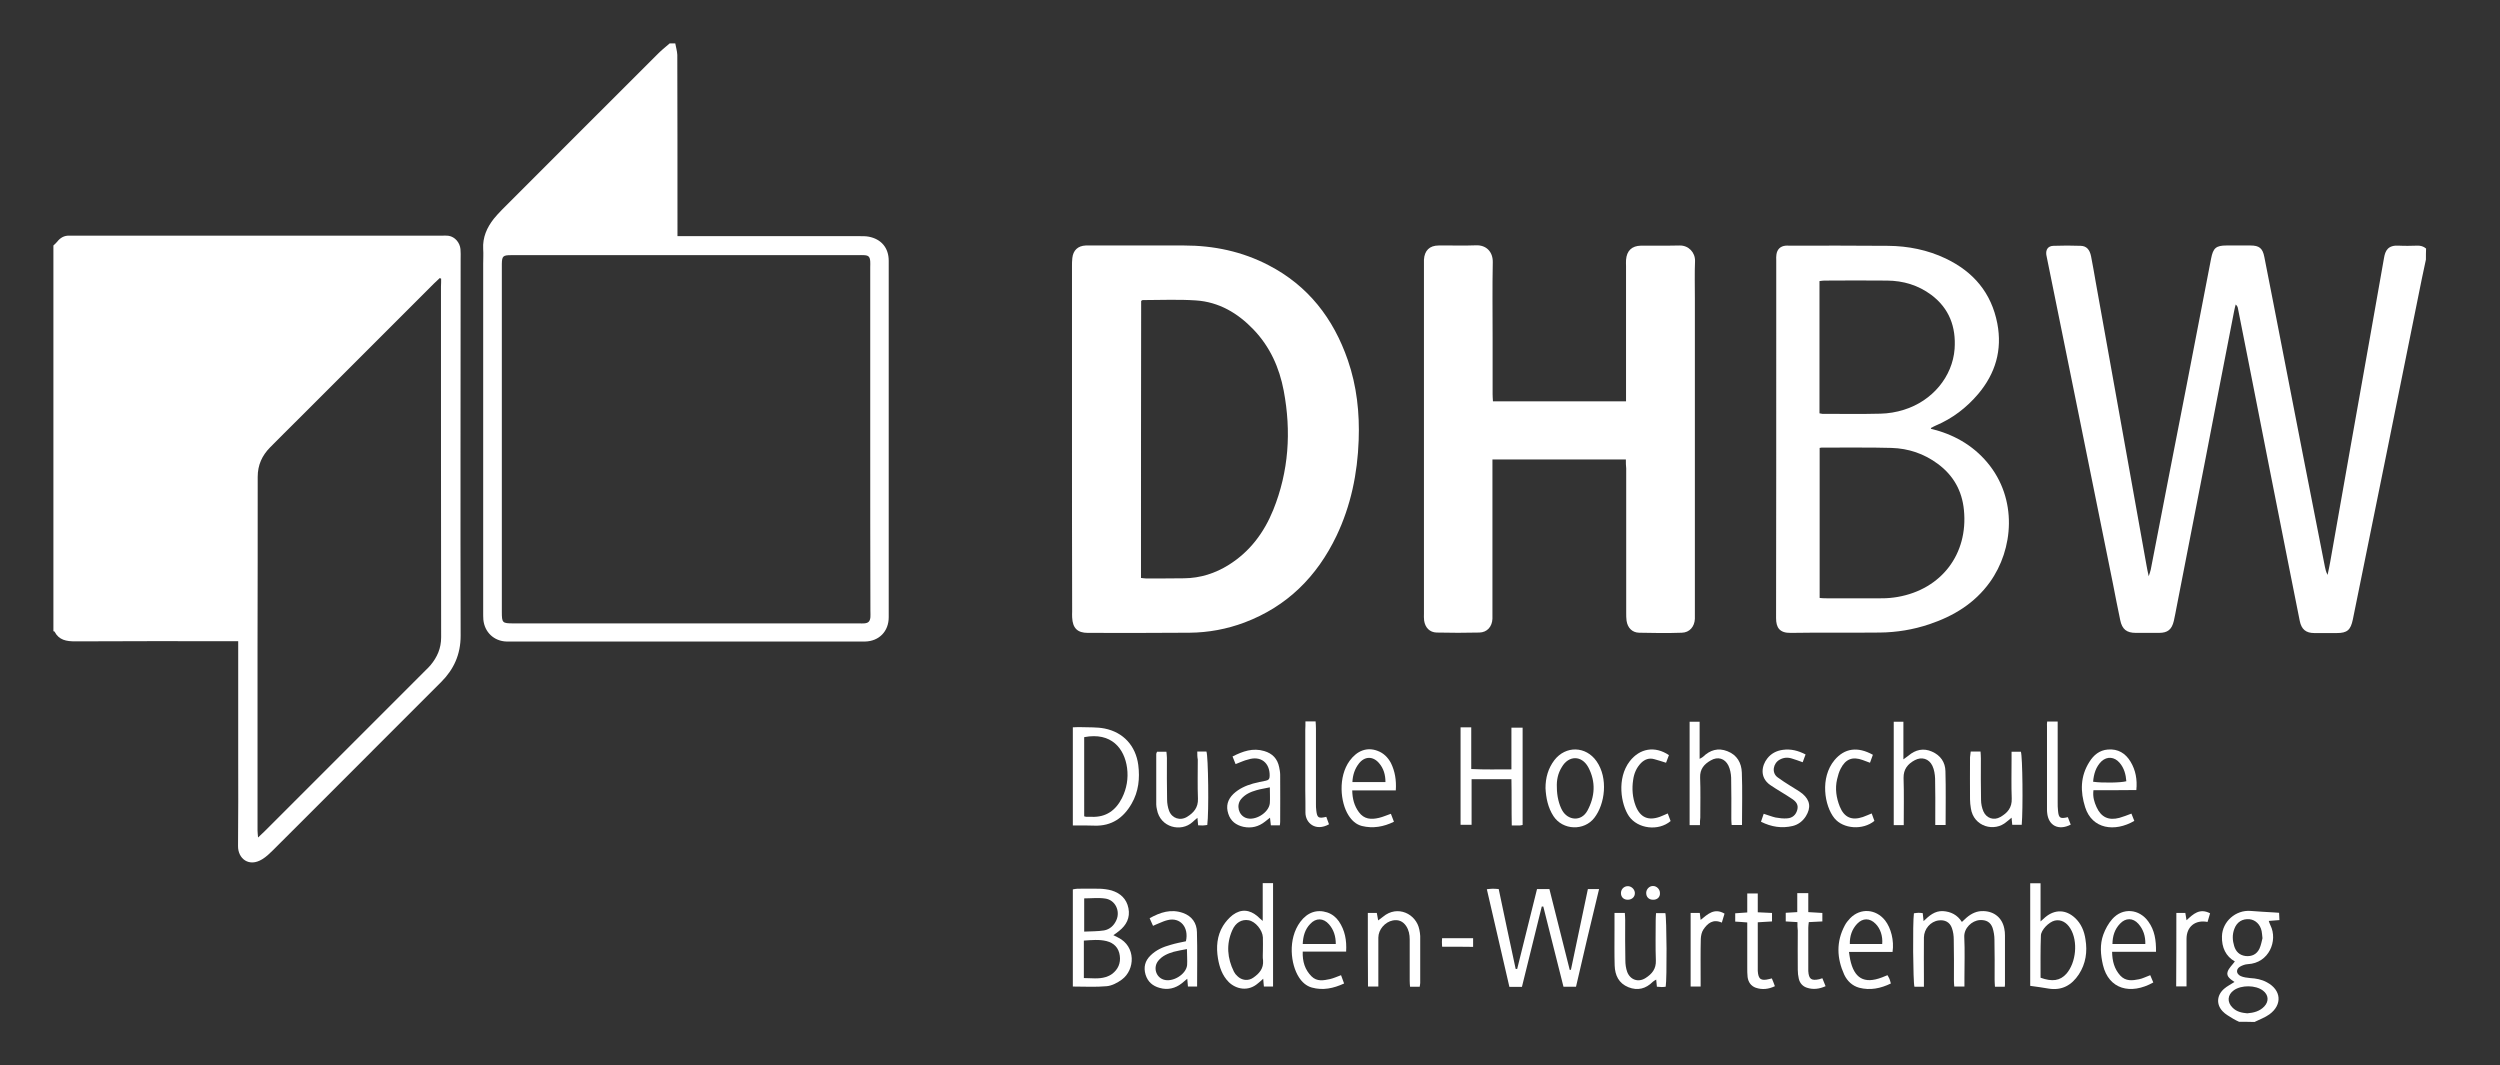 <?xml version="1.0" encoding="utf-8"?>
<!-- Generator: Adobe Illustrator 23.0.3, SVG Export Plug-In . SVG Version: 6.00 Build 0)  -->
<svg version="1.1" id="Ebene_1" xmlns="http://www.w3.org/2000/svg" xmlns:xlink="http://www.w3.org/1999/xlink" x="0px" y="0px"
	 viewBox="0 0 147.46 62.83" style="enable-background:new 0 0 147.46 62.83;" xml:space="preserve">
<rect x="0" y="0" width="147.46" height="62.83" fill="#333333" stroke="none"/>
<style type="text/css">
	.st0{fill:#FFFFFF;}
</style>
<g>
	<path class="st0" d="M3.15,14.48c0.07-0.07,0.16-0.14,0.22-0.22c0.18-0.23,0.41-0.37,0.71-0.36c0.1,0,0.19,0,0.29,0
		c7.22,0,14.43,0,21.65,0c0.15,0,0.31-0.01,0.45,0.01c0.36,0.06,0.65,0.39,0.69,0.78c0.02,0.19,0.01,0.39,0.01,0.58
		c0,7.41-0.02,14.82,0,22.23c0,1.1-0.4,1.98-1.15,2.73c-1.16,1.16-2.32,2.32-3.48,3.48c-2.15,2.15-4.29,4.3-6.44,6.44
		c-0.19,0.19-0.4,0.39-0.63,0.53c-0.79,0.49-1.44-0.04-1.43-0.78c0.02-1.75,0.01-3.51,0.01-5.26c0-2.1,0-4.2,0-6.29
		c0-0.16,0-0.32,0-0.53c-0.22,0-0.38,0-0.54,0c-3.02,0-6.04-0.01-9.07,0.01c-0.52,0-0.96-0.07-1.22-0.57
		c-0.01-0.02-0.05-0.02-0.07-0.03C3.15,29.66,3.15,22.07,3.15,14.48z M26.02,16.44c-0.03-0.01-0.05-0.02-0.08-0.04
		c-0.12,0.11-0.24,0.22-0.35,0.33c-2.67,2.67-5.35,5.35-8.02,8.02c-0.55,0.55-1.1,1.09-1.64,1.64c-0.47,0.48-0.73,1.03-0.73,1.74
		c0.01,3.35-0.01,6.7-0.01,10.06c0,3.6,0,7.2,0,10.8c0,0.12,0.02,0.23,0.03,0.41c0.16-0.15,0.27-0.25,0.37-0.35
		c3.17-3.17,6.34-6.34,9.51-9.51c0.1-0.1,0.2-0.19,0.29-0.3c0.4-0.48,0.63-1,0.63-1.65c-0.01-6.9-0.01-13.8-0.01-20.69
		C26.02,16.74,26.02,16.59,26.02,16.44z"/>
	<path class="st0" d="M143.09,15.31c-0.08,0.38-0.16,0.75-0.24,1.13c-0.68,3.35-1.35,6.7-2.03,10.05c-0.68,3.35-1.36,6.7-2.04,10.05
		c-0.13,0.62-0.33,0.8-0.95,0.8c-0.44,0-0.88,0-1.32,0c-0.5,0-0.76-0.22-0.86-0.71c-0.2-0.99-0.39-1.97-0.59-2.96
		c-0.82-4.14-1.64-8.27-2.45-12.41c-0.2-1.03-0.41-2.05-0.61-3.08c-0.01-0.07-0.04-0.14-0.13-0.22c-0.03,0.13-0.07,0.25-0.09,0.38
		c-0.57,2.91-1.13,5.82-1.69,8.72c-0.57,2.91-1.13,5.82-1.7,8.72c-0.06,0.28-0.1,0.57-0.17,0.85c-0.12,0.5-0.36,0.7-0.87,0.7
		c-0.46,0-0.91,0-1.37,0c-0.54,0-0.81-0.21-0.92-0.75c-0.15-0.71-0.29-1.43-0.43-2.15c-0.65-3.21-1.3-6.43-1.95-9.64
		c-0.65-3.19-1.29-6.37-1.94-9.56c-0.01-0.07-0.03-0.14-0.04-0.2c-0.04-0.31,0.1-0.52,0.42-0.53c0.54-0.02,1.08-0.02,1.61,0
		c0.34,0.01,0.53,0.22,0.61,0.62c0.1,0.51,0.19,1.03,0.28,1.55c0.54,3.01,1.08,6.02,1.62,9.03c0.46,2.55,0.91,5.1,1.37,7.65
		c0.03,0.18,0.07,0.37,0.13,0.64c0.06-0.19,0.1-0.29,0.12-0.39c0.71-3.67,1.42-7.33,2.14-11c0.47-2.45,0.95-4.9,1.42-7.35
		c0.12-0.62,0.29-0.77,0.91-0.77c0.47,0,0.94,0,1.41,0c0.52,0,0.72,0.16,0.82,0.68c0.17,0.86,0.34,1.73,0.51,2.6
		c0.59,3.03,1.18,6.06,1.77,9.09c0.43,2.19,0.86,4.38,1.29,6.57c0.03,0.16,0.07,0.32,0.16,0.49c0.05-0.26,0.12-0.53,0.16-0.79
		c0.78-4.42,1.56-8.85,2.35-13.27c0.27-1.55,0.55-3.09,0.82-4.64c0.07-0.42,0.23-0.76,0.87-0.72c0.36,0.02,0.72,0.01,1.08,0
		c0.2-0.01,0.38,0.04,0.53,0.17C143.09,14.87,143.09,15.09,143.09,15.31z"/>
	<path class="st0" d="M39.83,2.56c0.04,0.23,0.11,0.45,0.12,0.68c0.01,3.38,0.01,6.76,0.01,10.14c0,0.16,0,0.33,0,0.55
		c0.2,0,0.36,0,0.52,0c3.42,0,6.84,0,10.27,0c0.16,0,0.33,0,0.49,0.03c0.74,0.14,1.18,0.66,1.18,1.42c0,7.01,0,14.02,0,21.03
		c0,0.83-0.57,1.41-1.39,1.43c-0.12,0-0.25,0-0.37,0c-6.79,0-13.58,0-20.37,0c-0.14,0-0.28,0-0.41,0c-0.74-0.02-1.3-0.55-1.37-1.29
		c-0.01-0.14-0.01-0.28-0.01-0.41c0-6.86,0-13.72,0-20.58c0-0.29,0.02-0.58,0-0.87c-0.04-0.69,0.22-1.27,0.63-1.79
		c0.14-0.18,0.31-0.35,0.47-0.52c3.04-3.05,6.09-6.09,9.13-9.13C38.97,3,39.24,2.78,39.5,2.56C39.61,2.56,39.72,2.56,39.83,2.56z
		 M51.33,25.89c0-3.38,0-6.76,0-10.14c0-0.11,0.01-0.22,0-0.33c-0.02-0.28-0.1-0.36-0.38-0.37c-0.11-0.01-0.22,0-0.33,0
		c-3.3,0-6.59,0-9.89,0c-3.53,0-7.06,0-10.59,0c-0.47,0-0.53,0.06-0.54,0.51c0,0.06,0,0.11,0,0.17c0,6.79,0,13.57,0,20.36
		c0,0.65,0.03,0.68,0.68,0.68c6.8,0,13.6,0,20.4,0c0.1,0,0.19,0.01,0.29,0c0.25-0.02,0.34-0.11,0.37-0.36c0.01-0.12,0-0.25,0-0.37
		C51.33,32.65,51.33,29.27,51.33,25.89z"/>
	<path class="st0" d="M132.07,60.27c-0.12-0.06-0.24-0.11-0.35-0.18c-0.22-0.14-0.46-0.26-0.63-0.45c-0.38-0.41-0.33-0.95,0.1-1.32
		c0.17-0.15,0.38-0.25,0.61-0.4c-0.22-0.15-0.49-0.31-0.41-0.59c0.07-0.23,0.28-0.41,0.43-0.62c-0.53-0.3-0.78-0.82-0.76-1.48
		c0.02-0.87,0.81-1.57,1.69-1.5c0.46,0.04,0.93,0.06,1.4,0.09c0.08,0,0.16,0.01,0.28,0.02c0.01,0.14,0.01,0.27,0.02,0.43
		c-0.22,0.02-0.41,0.03-0.63,0.05c0.04,0.1,0.06,0.19,0.1,0.26c0.45,0.9-0.08,2.23-1.34,2.29c-0.16,0.01-0.32,0.07-0.46,0.15
		c-0.24,0.15-0.23,0.42,0.04,0.55c0.17,0.08,0.37,0.1,0.56,0.12c0.35,0.02,0.68,0.08,0.99,0.25c0.85,0.45,0.93,1.32,0.15,1.89
		c-0.26,0.19-0.58,0.3-0.88,0.45C132.68,60.27,132.38,60.27,132.07,60.27z M133.45,55.34c-0.02-0.2-0.03-0.31-0.05-0.42
		c-0.08-0.39-0.36-0.66-0.71-0.7c-0.42-0.04-0.75,0.16-0.9,0.57c-0.13,0.34-0.11,0.68-0.01,1.01c0.1,0.33,0.31,0.54,0.67,0.59
		c0.37,0.04,0.66-0.1,0.82-0.43C133.37,55.74,133.41,55.49,133.45,55.34z M132.55,59.77c0.38-0.03,0.74-0.12,1.01-0.41
		c0.28-0.3,0.25-0.68-0.08-0.93c-0.43-0.33-1.27-0.34-1.72-0.02c-0.38,0.27-0.41,0.7-0.07,1.03
		C131.93,59.68,132.23,59.74,132.55,59.77z"/>
	<path class="st0" d="M63.23,25.86c0-3.38,0-6.76,0-10.14c0-0.17,0-0.33,0.02-0.5c0.05-0.46,0.33-0.72,0.79-0.74
		c0.07,0,0.14,0,0.21,0c1.86,0,3.72,0,5.59,0c1.75,0,3.42,0.35,4.98,1.16c2.34,1.21,3.83,3.14,4.68,5.6
		c0.53,1.53,0.7,3.12,0.64,4.73c-0.07,1.96-0.46,3.86-1.31,5.64c-1.15,2.4-2.91,4.16-5.43,5.11c-1.04,0.39-2.13,0.59-3.23,0.6
		c-2,0.02-4,0.01-6,0.01c-0.62,0-0.9-0.28-0.93-0.91c-0.01-0.12,0-0.25,0-0.37C63.23,32.65,63.23,29.26,63.23,25.86z M67.3,34.09
		c0.12,0.01,0.21,0.03,0.3,0.03c0.75,0,1.49,0,2.24-0.01c0.96-0.01,1.84-0.29,2.65-0.8c1.24-0.78,2.07-1.9,2.61-3.23
		c0.92-2.28,1.07-4.63,0.62-7.03c-0.26-1.37-0.81-2.6-1.79-3.62c-0.93-0.97-2.04-1.62-3.39-1.71c-1.04-0.07-2.1-0.02-3.14-0.02
		c-0.02,0-0.05,0.02-0.09,0.05C67.3,23.19,67.3,28.63,67.3,34.09z"/>
	<path class="st0" d="M95.9,27.1c-2.64,0-5.23,0-7.87,0c0,0.18,0,0.34,0,0.5c0,2.84,0,5.69,0,8.53c0,0.12,0,0.25,0,0.37
		c-0.02,0.46-0.31,0.8-0.77,0.81c-0.84,0.02-1.68,0.02-2.52,0c-0.41-0.01-0.68-0.29-0.74-0.71c-0.02-0.14-0.01-0.28-0.01-0.41
		c0-6.86,0-13.72,0-20.58c0-0.1,0-0.19,0-0.29c0.03-0.54,0.33-0.84,0.87-0.84c0.73-0.01,1.46,0.02,2.19-0.01
		c0.62-0.03,1.01,0.39,1,0.99c-0.03,1.49-0.01,2.98-0.01,4.47c0,1.1,0,2.21,0,3.31c0,0.13,0.01,0.27,0.02,0.43c2.61,0,5.2,0,7.85,0
		c0-0.15,0-0.29,0-0.44c0-2.51,0-5.02,0-7.53c0-0.12-0.01-0.25,0-0.37c0.04-0.54,0.34-0.83,0.88-0.84c0.76-0.01,1.52,0.01,2.28-0.01
		c0.54-0.01,0.92,0.42,0.91,0.91c-0.03,0.73-0.01,1.46-0.01,2.19c0,6.17,0,12.34,0,18.51c0,0.14,0,0.28,0,0.41
		c-0.02,0.46-0.31,0.81-0.77,0.82c-0.84,0.03-1.68,0.02-2.52,0c-0.41-0.01-0.68-0.29-0.74-0.71c-0.02-0.15-0.02-0.3-0.02-0.45
		c0-2.84,0-5.69,0-8.53C95.9,27.46,95.9,27.3,95.9,27.1z"/>
	<path class="st0" d="M113.89,25.29c1.32,0.32,2.45,0.95,3.32,1.98c1.82,2.16,1.55,5.14,0.16,7.07c-0.9,1.25-2.14,2-3.57,2.48
		c-0.95,0.32-1.93,0.48-2.92,0.49c-1.75,0.02-3.5-0.01-5.26,0.02c-0.66,0.01-0.86-0.32-0.86-0.87c0.01-5.67,0.01-11.34,0.01-17.01
		c0-1.37,0-2.73,0-4.1c0-0.11-0.01-0.22,0.01-0.33c0.04-0.31,0.23-0.5,0.54-0.53c0.07-0.01,0.14,0,0.21,0
		c1.95,0,3.89-0.01,5.84,0.01c1.18,0.01,2.33,0.24,3.4,0.75c1.63,0.78,2.69,2.02,3.04,3.83c0.3,1.57-0.11,2.95-1.13,4.16
		c-0.69,0.81-1.51,1.44-2.5,1.86c-0.09,0.04-0.17,0.08-0.25,0.13C113.9,25.22,113.9,25.24,113.89,25.29z M107.33,26.42
		c0,2.97,0,5.9,0,8.85c0.12,0.01,0.21,0.02,0.31,0.02c1.13,0,2.26,0.01,3.39,0c0.3,0,0.61-0.03,0.9-0.08
		c2.58-0.45,4.17-2.53,3.91-5.13c-0.11-1.13-0.62-2.04-1.54-2.72c-0.81-0.6-1.73-0.91-2.73-0.94c-1.35-0.04-2.7-0.01-4.05-0.02
		C107.46,26.39,107.41,26.41,107.33,26.42z M107.32,24.38c0.09,0.01,0.13,0.03,0.17,0.03c1.14,0,2.29,0.02,3.43-0.01
		c0.46-0.01,0.94-0.09,1.38-0.23c1.68-0.52,2.87-1.96,2.99-3.59c0.09-1.29-0.31-2.39-1.38-3.19c-0.77-0.57-1.64-0.83-2.59-0.84
		c-1.24-0.01-2.48-0.01-3.72,0c-0.09,0-0.18,0.02-0.28,0.03C107.32,19.18,107.32,21.77,107.32,24.38z"/>
	<path class="st0" d="M92.96,58.2c-0.25,0-0.47,0-0.74,0c-0.4-1.57-0.79-3.15-1.19-4.73c-0.03,0-0.06,0-0.09,0
		c-0.39,1.58-0.78,3.15-1.17,4.74c-0.25,0-0.47,0-0.74,0c-0.44-1.91-0.88-3.82-1.33-5.76c0.13-0.01,0.23-0.03,0.34-0.03
		c0.11,0,0.22,0.01,0.36,0.02c0.33,1.57,0.66,3.14,1,4.71c0.03,0,0.06,0,0.09,0c0.39-1.57,0.78-3.13,1.17-4.71c0.24,0,0.46,0,0.73,0
		c0.4,1.58,0.8,3.18,1.2,4.77c0.02,0,0.04-0.01,0.07-0.01c0.33-1.59,0.66-3.17,1-4.76c0.23,0,0.42,0,0.66,0
		C93.85,54.36,93.41,56.26,92.96,58.2z"/>
	<path class="st0" d="M65.67,55.16c0.12,0.06,0.2,0.1,0.28,0.14c1.06,0.52,1.01,1.9,0.22,2.48c-0.26,0.19-0.58,0.36-0.89,0.39
		c-0.65,0.06-1.31,0.02-2,0.02c0-1.91,0-3.81,0-5.73c0.08-0.01,0.17-0.04,0.27-0.04c0.44,0,0.88-0.01,1.32,0
		c0.23,0.01,0.47,0.04,0.69,0.1c0.52,0.16,0.89,0.49,1,1.05c0.11,0.56-0.12,1-0.55,1.34C65.92,54.99,65.81,55.06,65.67,55.16z
		 M63.93,57.69c0.43,0,0.87,0.07,1.29-0.06c0.13-0.04,0.26-0.1,0.37-0.18c0.36-0.27,0.52-0.64,0.46-1.08
		c-0.06-0.46-0.34-0.75-0.78-0.86c-0.44-0.11-0.89-0.06-1.34-0.03C63.93,56.23,63.93,56.93,63.93,57.69z M63.95,52.99
		c0,0.65,0,1.28,0,1.96c0.41-0.02,0.79-0.01,1.17-0.07c0.34-0.06,0.59-0.29,0.73-0.61c0.24-0.54-0.07-1.19-0.66-1.27
		C64.79,52.94,64.37,52.99,63.95,52.99z"/>
	<path class="st0" d="M118.25,58.2c-0.21,0-0.38,0-0.58,0c-0.01-0.16-0.02-0.29-0.02-0.42c0-0.79,0.01-1.57-0.01-2.36
		c0-0.23-0.04-0.47-0.11-0.69c-0.12-0.34-0.38-0.48-0.75-0.46c-0.48,0.03-0.94,0.48-0.92,0.99c0.04,0.81,0.01,1.63,0.01,2.44
		c0,0.15,0,0.3,0,0.49c-0.21,0-0.39,0-0.6,0c-0.01-0.12-0.02-0.24-0.02-0.36c0-0.8,0.01-1.6-0.01-2.4c0-0.23-0.03-0.47-0.11-0.69
		c-0.12-0.35-0.42-0.5-0.78-0.45c-0.48,0.06-0.86,0.5-0.87,1c-0.01,0.81,0,1.63,0,2.44c0,0.15,0,0.3,0,0.47c-0.22,0-0.39,0-0.56,0
		c-0.08-0.28-0.11-3.76-0.03-4.33c0.08-0.01,0.18-0.03,0.27-0.03c0.08,0,0.16,0.01,0.25,0.02c0.02,0.15,0.03,0.28,0.05,0.47
		c0.33-0.32,0.66-0.61,1.14-0.59c0.47,0.03,0.85,0.22,1.12,0.64c0.1-0.09,0.18-0.17,0.27-0.25c0.29-0.25,0.62-0.41,1.01-0.39
		c0.64,0.02,1.1,0.41,1.22,1.03c0.03,0.13,0.04,0.27,0.04,0.41c0,0.92,0,1.85,0,2.77C118.27,58.02,118.26,58.09,118.25,58.2z"/>
	<path class="st0" d="M63.28,48.69c0-1.95,0-3.84,0-5.79c0.16,0,0.32-0.02,0.47-0.01c0.47,0.02,0.94-0.01,1.4,0.08
		c1.11,0.22,1.84,1.02,1.99,2.15c0.1,0.79,0.02,1.57-0.39,2.28c-0.48,0.84-1.18,1.33-2.18,1.3C64.15,48.68,63.74,48.69,63.28,48.69z
		 M63.95,48.15c0.07,0.02,0.1,0.03,0.12,0.03c0.11,0,0.22,0,0.33,0c0.84,0.03,1.41-0.38,1.78-1.11c0.28-0.56,0.38-1.16,0.3-1.77
		c-0.15-1.14-0.92-2.13-2.53-1.82C63.95,45.02,63.95,46.57,63.95,48.15z"/>
	<path class="st0" d="M89.15,45.96c-0.81,0-1.56,0-2.35,0c0,0.9,0,1.78,0,2.69c-0.23,0-0.43,0-0.65,0c0-1.91,0-3.82,0-5.75
		c0.2,0,0.39,0,0.63,0c0,0.8,0,1.61,0,2.46c0.81,0.04,1.57,0.02,2.37,0.02c0-0.84,0-1.64,0-2.46c0.23,0,0.43,0,0.66,0
		c0,1.91,0,3.82,0,5.74c-0.07,0.01-0.12,0.03-0.17,0.03c-0.14,0-0.27,0-0.47,0C89.15,47.77,89.17,46.86,89.15,45.96z"/>
	<path class="st0" d="M74.48,54.32c0-0.78,0-1.49,0-2.23c0.22,0,0.41,0,0.61,0c0,2.04,0,4.06,0,6.1c-0.19,0-0.36,0-0.54,0
		c-0.01-0.14-0.03-0.27-0.04-0.46c-0.13,0.12-0.22,0.2-0.31,0.27c-0.58,0.51-1.3,0.34-1.72-0.07c-0.39-0.39-0.55-0.88-0.64-1.4
		c-0.11-0.67-0.06-1.33,0.3-1.92c0.15-0.24,0.35-0.47,0.57-0.64c0.5-0.37,1-0.32,1.47,0.08C74.26,54.13,74.34,54.2,74.48,54.32z
		 M74.49,56.08C74.49,56.08,74.49,56.08,74.49,56.08c0-0.26,0.01-0.52,0-0.79c-0.02-0.43-0.44-0.94-0.84-1.01
		c-0.4-0.07-0.77,0.13-0.97,0.6c-0.36,0.82-0.29,1.64,0.1,2.43c0.05,0.1,0.12,0.19,0.2,0.26c0.26,0.26,0.64,0.31,0.94,0.1
		c0.35-0.24,0.62-0.54,0.58-1.02C74.47,56.47,74.49,56.28,74.49,56.08z"/>
	<path class="st0" d="M119.75,58.15c0-2.05,0-4.04,0-6.05c0.19,0,0.37,0,0.61,0c0,0.73,0,1.45,0,2.25c0.14-0.13,0.21-0.19,0.28-0.25
		c0.56-0.47,1.21-0.46,1.75,0.04c0.37,0.34,0.55,0.79,0.62,1.27c0.12,0.73,0.02,1.43-0.39,2.06c-0.42,0.64-1,0.97-1.79,0.84
		C120.48,58.25,120.13,58.2,119.75,58.15z M120.36,57.67c0.69,0.25,1.15,0.18,1.52-0.23c0.58-0.66,0.7-1.92,0.24-2.67
		c-0.23-0.38-0.57-0.55-0.92-0.47c-0.35,0.08-0.82,0.56-0.82,0.89C120.35,56.01,120.36,56.83,120.36,57.67z"/>
	<path class="st0" d="M100.27,48.67c-0.23,0-0.41,0-0.61,0c0-2.03,0-4.05,0-6.1c0.19,0,0.38,0,0.59,0c0,0.71,0,1.42,0,2.19
		c0.1-0.06,0.16-0.08,0.2-0.12c0.41-0.4,0.89-0.55,1.44-0.33c0.57,0.22,0.83,0.69,0.85,1.26c0.04,1.02,0.01,2.04,0.01,3.09
		c-0.21,0-0.39,0-0.61,0c-0.01-0.11-0.02-0.23-0.02-0.35c0-0.81,0.01-1.63-0.01-2.44c-0.01-0.24-0.06-0.5-0.16-0.71
		c-0.21-0.43-0.63-0.55-1.04-0.31c-0.39,0.22-0.65,0.51-0.63,1.02c0.03,0.78,0.01,1.57,0.01,2.36
		C100.27,48.36,100.27,48.49,100.27,48.67z"/>
	<path class="st0" d="M112.29,48.67c-0.22,0-0.39,0-0.59,0c0-2.04,0-4.06,0-6.1c0.19,0,0.36,0,0.57,0c0,0.71,0,1.43,0,2.22
		c0.14-0.11,0.22-0.16,0.3-0.22c0.41-0.35,0.88-0.46,1.38-0.24c0.51,0.22,0.79,0.63,0.8,1.16c0.03,1.05,0.01,2.09,0.01,3.17
		c-0.2,0-0.38,0-0.61,0c0-0.16,0-0.3,0-0.45c0-0.76,0.01-1.52-0.01-2.28c-0.01-0.25-0.05-0.53-0.16-0.76
		c-0.2-0.42-0.63-0.55-1.04-0.33c-0.41,0.22-0.67,0.53-0.66,1.05C112.31,46.8,112.29,47.71,112.29,48.67z"/>
	<path class="st0" d="M91.16,46.49c0-0.63,0.16-1.17,0.52-1.65c0.67-0.87,1.86-0.84,2.49,0.06c0.7,1,0.5,2.53-0.13,3.34
		c-0.6,0.78-1.86,0.74-2.41-0.1C91.3,47.63,91.19,47.06,91.16,46.49z M91.83,46.44c0,0.53,0.13,1.02,0.31,1.35
		c0.33,0.6,1.12,0.7,1.49,0.03c0.45-0.83,0.51-1.71,0.05-2.57c-0.39-0.71-1.16-0.7-1.56,0C91.89,45.62,91.81,46.02,91.83,46.44z"/>
	<path class="st0" d="M69.95,55.52c0.19-0.83-0.34-1.43-1.07-1.25c-0.17,0.04-0.34,0.11-0.5,0.18c-0.11,0.04-0.23,0.1-0.37,0.16
		c-0.06-0.14-0.12-0.28-0.2-0.45c0.63-0.35,1.26-0.56,1.97-0.31c0.53,0.19,0.81,0.6,0.82,1.13c0.03,1.06,0.01,2.12,0.01,3.21
		c-0.19,0-0.36,0-0.54,0c-0.01-0.14-0.02-0.27-0.04-0.46c-0.13,0.11-0.22,0.19-0.31,0.26c-0.39,0.31-0.84,0.42-1.32,0.28
		c-0.41-0.11-0.7-0.36-0.83-0.78c-0.13-0.44-0.03-0.82,0.29-1.13c0.33-0.33,0.75-0.51,1.19-0.63
		C69.35,55.64,69.66,55.58,69.95,55.52z M70.01,55.98c-0.31,0.06-0.55,0.1-0.78,0.16c-0.34,0.1-0.68,0.24-0.91,0.53
		c-0.31,0.38-0.15,0.96,0.31,1.11c0.53,0.18,1.33-0.3,1.39-0.85C70.04,56.64,70.01,56.33,70.01,55.98z"/>
	<path class="st0" d="M95.23,53.85c0.23,0,0.41,0,0.61,0c0.01,0.16,0.02,0.29,0.02,0.43c0,0.79-0.01,1.57,0.01,2.36
		c0,0.23,0.03,0.47,0.11,0.69c0.18,0.47,0.66,0.63,1.08,0.36c0.38-0.24,0.63-0.54,0.61-1.04c-0.03-0.79-0.01-1.57-0.01-2.36
		c0-0.13,0.01-0.27,0.02-0.43c0.2,0,0.37,0,0.55,0c0.08,0.29,0.1,3.85,0.02,4.34c-0.07,0.01-0.15,0.02-0.23,0.02
		c-0.09,0-0.19-0.02-0.29-0.02c-0.01-0.14-0.02-0.26-0.04-0.42c-0.08,0.05-0.15,0.08-0.2,0.13c-0.41,0.41-0.89,0.54-1.44,0.32
		c-0.57-0.23-0.79-0.7-0.81-1.28c-0.02-0.69-0.01-1.38-0.01-2.07C95.23,54.55,95.23,54.22,95.23,53.85z"/>
	<path class="st0" d="M72.88,45.07c-0.06-0.16-0.12-0.3-0.18-0.45c0.61-0.31,1.2-0.52,1.87-0.32c0.48,0.14,0.78,0.45,0.88,0.95
		c0.03,0.15,0.06,0.3,0.06,0.45c0.01,0.92,0,1.85,0,2.77c0,0.07-0.01,0.13-0.02,0.21c-0.18,0-0.34,0-0.53,0
		c-0.01-0.14-0.03-0.27-0.05-0.45c-0.11,0.09-0.2,0.16-0.29,0.23c-0.38,0.3-0.8,0.41-1.28,0.31c-0.43-0.1-0.75-0.33-0.89-0.77
		c-0.15-0.45-0.04-0.84,0.3-1.17c0.33-0.31,0.73-0.49,1.15-0.61c0.25-0.07,0.51-0.12,0.76-0.17c0.17-0.03,0.23-0.12,0.23-0.28
		c0.02-0.78-0.53-1.21-1.27-0.97C73.39,44.85,73.17,44.96,72.88,45.07z M74.9,46.44c-0.31,0.07-0.56,0.1-0.79,0.17
		c-0.35,0.1-0.67,0.24-0.91,0.53c-0.29,0.36-0.15,0.93,0.28,1.1c0.53,0.21,1.36-0.29,1.42-0.86C74.92,47.09,74.9,46.79,74.9,46.44z"
		/>
	<path class="st0" d="M80.68,53.85c0.19,0,0.35,0,0.53,0c0.02,0.13,0.05,0.26,0.08,0.44c0.11-0.08,0.2-0.15,0.29-0.22
		c0.85-0.71,1.96-0.17,2.14,0.77c0.02,0.12,0.05,0.25,0.05,0.37c0,0.92,0,1.85,0,2.77c0,0.07-0.02,0.13-0.03,0.22
		c-0.19,0-0.36,0-0.57,0c-0.01-0.12-0.02-0.23-0.02-0.35c0-0.81,0-1.63,0-2.44c0-0.28-0.05-0.55-0.21-0.79
		c-0.19-0.28-0.45-0.39-0.78-0.33c-0.47,0.09-0.86,0.54-0.86,1.02c0,0.81,0,1.63,0,2.44c0,0.14,0,0.27,0,0.44c-0.22,0-0.4,0-0.61,0
		C80.68,56.76,80.68,55.33,80.68,53.85z"/>
	<path class="st0" d="M123.48,46.61c-0.05,0.4,0.05,0.7,0.18,0.99c0.27,0.6,0.71,0.81,1.35,0.64c0.22-0.06,0.44-0.15,0.71-0.25
		c0.06,0.14,0.12,0.29,0.17,0.43c-1.15,0.67-2.49,0.49-2.9-0.81c-0.29-0.92-0.29-1.82,0.25-2.67c0.25-0.4,0.59-0.69,1.09-0.73
		c0.6-0.05,1.04,0.22,1.34,0.72c0.3,0.5,0.4,1.05,0.34,1.67C125.17,46.61,124.33,46.61,123.48,46.61z M123.46,46.11
		c0.53,0.08,1.66,0.06,1.96-0.03c-0.03-0.4-0.13-0.78-0.4-1.09c-0.3-0.35-0.73-0.39-1.06-0.09
		C123.62,45.23,123.5,45.65,123.46,46.11z"/>
	<path class="st0" d="M111.63,56.15c-0.85,0-1.69,0-2.57,0c0.03,0.17,0.04,0.31,0.07,0.44c0.23,1.1,0.81,1.47,1.88,1.06
		c0.1-0.04,0.2-0.08,0.32-0.13c0.04,0.08,0.09,0.14,0.12,0.22c0.03,0.08,0.05,0.16,0.08,0.27c-0.6,0.29-1.22,0.42-1.87,0.25
		c-0.4-0.11-0.7-0.39-0.88-0.77c-0.44-0.97-0.48-1.94,0.03-2.9c0.08-0.16,0.2-0.3,0.32-0.43c0.61-0.62,1.52-0.55,2.06,0.13
		C111.54,54.74,111.73,55.48,111.63,56.15z M111.02,55.68c0.04-0.47-0.11-0.91-0.39-1.19c-0.34-0.35-0.76-0.35-1.09,0
		c-0.3,0.32-0.44,0.72-0.43,1.19C109.77,55.68,110.39,55.68,111.02,55.68z"/>
	<path class="st0" d="M127.17,56.14c-0.89,0-1.72,0-2.59,0c0.01,0.55,0.13,1.01,0.48,1.4c0.32,0.35,0.72,0.3,1.11,0.22
		c0.21-0.04,0.41-0.15,0.66-0.24c0.06,0.14,0.12,0.29,0.18,0.43c-1.34,0.75-2.63,0.4-2.97-1.03c-0.14-0.6-0.19-1.21,0.02-1.79
		c0.12-0.33,0.3-0.66,0.53-0.92c0.61-0.69,1.59-0.61,2.13,0.15C127.09,54.87,127.18,55.46,127.17,56.14z M124.6,55.68
		c0.67,0,1.29,0,1.94,0c0.01-0.47-0.12-0.86-0.41-1.19c-0.32-0.36-0.75-0.36-1.08-0.01C124.73,54.81,124.61,55.21,124.6,55.68z"/>
	<path class="st0" d="M79.4,56.13c-0.86,0-1.69,0-2.56,0c-0.02,0.59,0.13,1.07,0.52,1.46c0.32,0.32,0.71,0.24,1.09,0.16
		c0.21-0.05,0.41-0.14,0.65-0.23c0.06,0.16,0.11,0.31,0.18,0.49c-0.63,0.29-1.25,0.42-1.9,0.24c-0.33-0.09-0.58-0.32-0.76-0.6
		c-0.49-0.75-0.68-2.26,0.08-3.28c0.42-0.56,0.98-0.75,1.59-0.55c0.29,0.1,0.51,0.28,0.68,0.52C79.33,54.87,79.44,55.46,79.4,56.13z
		 M76.84,55.68c0.69,0,1.31,0,1.95,0c0-0.45-0.12-0.84-0.4-1.16c-0.33-0.38-0.77-0.39-1.11-0.02
		C76.98,54.81,76.86,55.21,76.84,55.68z"/>
	<path class="st0" d="M82.33,46.62c-0.47,0-0.89,0-1.32,0c-0.41,0-0.82,0-1.25,0c0.01,0.5,0.12,0.91,0.39,1.28
		c0.31,0.43,0.73,0.45,1.19,0.34c0.22-0.05,0.44-0.15,0.7-0.24c0.06,0.15,0.11,0.3,0.18,0.47c-0.61,0.3-1.24,0.41-1.89,0.25
		c-0.35-0.09-0.6-0.33-0.79-0.63c-0.48-0.75-0.63-2.26,0.07-3.22c0.44-0.6,1.03-0.82,1.65-0.58c0.35,0.13,0.6,0.38,0.78,0.71
		C82.28,45.49,82.37,46.01,82.33,46.62z M81.72,46.13c0-0.43-0.11-0.81-0.38-1.12c-0.36-0.42-0.85-0.41-1.19,0.03
		c-0.24,0.31-0.36,0.67-0.38,1.09C80.42,46.13,81.05,46.13,81.72,46.13z"/>
	<path class="st0" d="M70.62,44.33c0.22,0,0.38,0,0.54,0c0.11,0.27,0.15,3.59,0.05,4.33c-0.09,0.01-0.18,0.03-0.27,0.03
		c-0.08,0-0.16-0.01-0.27-0.01c-0.01-0.14-0.03-0.27-0.04-0.44c-0.12,0.1-0.21,0.17-0.29,0.25c-0.67,0.61-1.91,0.33-2.1-0.75
		c-0.02-0.09-0.04-0.19-0.04-0.29c0-0.99,0-1.98,0-2.98c0-0.04,0.03-0.08,0.05-0.13c0.17,0,0.34,0,0.55,0
		c0.01,0.13,0.03,0.25,0.03,0.37c0,0.81-0.01,1.63,0.01,2.44c0,0.23,0.04,0.47,0.12,0.68c0.17,0.44,0.65,0.6,1.06,0.35
		c0.39-0.24,0.66-0.55,0.64-1.07c-0.03-0.77-0.01-1.54-0.01-2.31C70.62,44.65,70.62,44.51,70.62,44.33z"/>
	<path class="st0" d="M116.24,44.33c0.2,0,0.37,0,0.58,0c0.01,0.14,0.02,0.27,0.02,0.41c0,0.81-0.01,1.63,0.01,2.44
		c0,0.23,0.05,0.47,0.14,0.68c0.18,0.41,0.62,0.55,1,0.33c0.42-0.24,0.69-0.55,0.67-1.09c-0.03-0.77-0.01-1.54-0.01-2.32
		c0-0.14,0-0.27,0-0.44c0.2,0,0.37,0,0.55,0c0.1,0.3,0.13,3.36,0.05,4.31c-0.18,0-0.36,0-0.56,0c-0.01-0.13-0.02-0.25-0.04-0.42
		c-0.11,0.1-0.2,0.17-0.29,0.24c-0.71,0.63-1.95,0.3-2.11-0.79c-0.03-0.18-0.05-0.36-0.05-0.53c-0.01-0.83,0-1.66,0-2.48
		C116.21,44.56,116.23,44.46,116.24,44.33z"/>
	<path class="st0" d="M106.5,44.5c-0.06,0.16-0.11,0.3-0.17,0.46c-0.23-0.08-0.43-0.16-0.64-0.22c-0.25-0.08-0.49-0.06-0.72,0.07
		c-0.38,0.21-0.49,0.77-0.12,1.04c0.24,0.18,0.5,0.34,0.75,0.5c0.24,0.16,0.5,0.29,0.72,0.47c0.45,0.38,0.51,0.82,0.2,1.32
		c-0.18,0.29-0.45,0.5-0.78,0.58c-0.64,0.15-1.25,0.06-1.87-0.25c0.06-0.17,0.11-0.32,0.16-0.47c0.26,0.08,0.48,0.17,0.7,0.22
		c0.23,0.04,0.46,0.07,0.69,0.05c0.3-0.02,0.51-0.2,0.59-0.5c0.08-0.29-0.06-0.48-0.28-0.63c-0.21-0.15-0.44-0.28-0.66-0.42
		c-0.22-0.14-0.45-0.27-0.66-0.42c-0.65-0.46-0.48-1.17-0.17-1.56c0.23-0.3,0.55-0.46,0.91-0.51
		C105.64,44.16,106.07,44.28,106.5,44.5z"/>
	<path class="st0" d="M106.02,54.39c-0.26-0.01-0.46-0.03-0.69-0.04c0-0.17,0-0.33,0-0.51c0.22-0.01,0.42-0.02,0.68-0.04
		c0-0.37,0-0.73,0-1.12c0.23,0,0.42,0,0.65,0c0,0.37,0,0.74,0,1.12c0.3,0.02,0.56,0.03,0.83,0.05c0,0.17,0,0.32,0,0.5
		c-0.27,0.01-0.52,0.03-0.8,0.04c-0.01,0.11-0.03,0.22-0.03,0.33c0,0.81,0,1.63,0,2.44c0,0.04,0,0.08,0,0.12
		c0.03,0.47,0.18,0.58,0.64,0.48c0.05-0.01,0.1-0.03,0.19-0.06c0.06,0.16,0.12,0.3,0.19,0.47c-0.38,0.17-0.74,0.21-1.1,0.09
		c-0.25-0.08-0.42-0.27-0.48-0.53c-0.04-0.17-0.06-0.35-0.06-0.53c-0.01-0.77,0-1.54,0-2.31C106.02,54.74,106.02,54.59,106.02,54.39
		z"/>
	<path class="st0" d="M103.68,53.81c0.3,0.02,0.56,0.03,0.84,0.04c0,0.17,0,0.31,0,0.5c-0.27,0.02-0.53,0.03-0.84,0.05
		c0,0.16,0,0.29,0,0.43c0,0.74,0,1.49,0,2.23c0,0.07,0,0.14,0,0.21c0.03,0.49,0.19,0.6,0.67,0.48c0.04-0.01,0.08-0.02,0.16-0.04
		c0.06,0.14,0.12,0.29,0.18,0.46c-0.38,0.18-0.75,0.22-1.13,0.09c-0.28-0.1-0.44-0.33-0.48-0.63c-0.02-0.18-0.02-0.36-0.02-0.54
		c0-0.76,0-1.52,0-2.27c0-0.13,0-0.27,0-0.41c-0.26-0.02-0.48-0.04-0.71-0.05c0-0.17,0-0.32,0-0.49c0.23-0.02,0.44-0.03,0.71-0.05
		c0-0.37,0-0.74,0-1.12c0.22,0,0.39,0,0.62,0C103.68,53.06,103.68,53.42,103.68,53.81z"/>
	<path class="st0" d="M98.37,47.98c0.07,0.18,0.12,0.31,0.17,0.45c-0.72,0.61-1.94,0.46-2.46-0.29c-0.47-0.69-0.73-2.23,0.05-3.24
		c0.59-0.76,1.48-0.92,2.31-0.36c-0.06,0.15-0.11,0.3-0.17,0.45c-0.25-0.08-0.47-0.15-0.69-0.21c-0.31-0.09-0.57,0.01-0.79,0.23
		c-0.27,0.28-0.41,0.62-0.46,0.99c-0.08,0.52-0.04,1.05,0.15,1.54c0.27,0.68,0.74,0.88,1.42,0.64
		C98.04,48.13,98.18,48.06,98.37,47.98z"/>
	<path class="st0" d="M110.4,47.98c0.06,0.17,0.11,0.31,0.16,0.44c-0.68,0.56-1.84,0.48-2.36-0.16c-0.59-0.73-0.86-2.39,0.01-3.43
		c0.59-0.7,1.36-0.81,2.26-0.31c-0.05,0.14-0.1,0.29-0.17,0.47c-0.16-0.06-0.29-0.11-0.43-0.16c-0.6-0.22-1.01-0.06-1.3,0.51
		c-0.1,0.19-0.16,0.41-0.21,0.62c-0.13,0.55-0.05,1.1,0.16,1.62c0.26,0.64,0.71,0.83,1.36,0.61
		C110.05,48.13,110.2,48.06,110.4,47.98z"/>
	<path class="st0" d="M120.75,42.56c0.22,0,0.39,0,0.62,0c0,0.17,0,0.31,0,0.46c0,1.43,0,2.87,0,4.3c0,0.17,0,0.33,0.02,0.5
		c0.04,0.43,0.12,0.49,0.58,0.38c0.06,0.14,0.11,0.29,0.17,0.44c-0.72,0.37-1.32,0.06-1.39-0.7c-0.01-0.07-0.01-0.14-0.01-0.21
		c0-1.63,0-3.26,0-4.88C120.73,42.76,120.74,42.68,120.75,42.56z"/>
	<path class="st0" d="M77,42.55c0.22,0,0.38,0,0.6,0c0.01,0.14,0.02,0.29,0.02,0.43c0,1.47,0,2.95,0,4.42c0,0.14,0,0.28,0.02,0.41
		c0.05,0.43,0.13,0.48,0.59,0.37c0.05,0.15,0.11,0.29,0.16,0.44C77.6,49.06,77,48.55,77,47.93c0.01-0.44-0.01-0.88-0.01-1.32
		c0-1.19,0-2.37,0-3.56C77,42.9,77,42.75,77,42.55z"/>
	<path class="st0" d="M128.37,53.85c0.19,0,0.35,0,0.53,0c0.02,0.13,0.04,0.26,0.07,0.43c0.4-0.37,0.77-0.73,1.39-0.41
		c-0.05,0.17-0.1,0.34-0.15,0.51c-0.73-0.14-1.24,0.28-1.24,1c0,0.79,0,1.57,0,2.36c0,0.14,0,0.27,0,0.44c-0.22,0-0.4,0-0.61,0
		C128.37,56.76,128.37,55.33,128.37,53.85z"/>
	<path class="st0" d="M101.72,53.89c-0.05,0.17-0.1,0.34-0.16,0.53c-0.52-0.23-0.84,0.04-1.09,0.41c-0.1,0.15-0.14,0.36-0.15,0.54
		c-0.02,0.78-0.01,1.57-0.01,2.35c0,0.15,0,0.3,0,0.47c-0.21,0-0.39,0-0.59,0c0-1.44,0-2.87,0-4.34c0.18,0,0.35,0,0.54,0
		c0.02,0.13,0.03,0.25,0.05,0.41C100.72,53.93,101.11,53.53,101.72,53.89z"/>
	<path class="st0" d="M85.06,55.84c-0.01-0.12-0.01-0.2-0.01-0.28c0-0.07,0.01-0.13,0.01-0.22c0.61,0,1.2,0,1.83,0
		c0,0.16,0,0.32,0,0.51C86.28,55.84,85.69,55.84,85.06,55.84z"/>
	<path class="st0" d="M97.5,53.07c-0.25,0-0.41-0.17-0.4-0.42c0.01-0.21,0.19-0.39,0.39-0.39c0.22-0.01,0.42,0.19,0.42,0.41
		C97.93,52.91,97.75,53.08,97.5,53.07z"/>
	<path class="st0" d="M96.03,53.07c-0.25,0.01-0.42-0.15-0.42-0.39c0-0.22,0.16-0.39,0.37-0.41c0.22-0.02,0.43,0.16,0.45,0.38
		C96.45,52.88,96.28,53.06,96.03,53.07z"/>
</g>
</svg>
